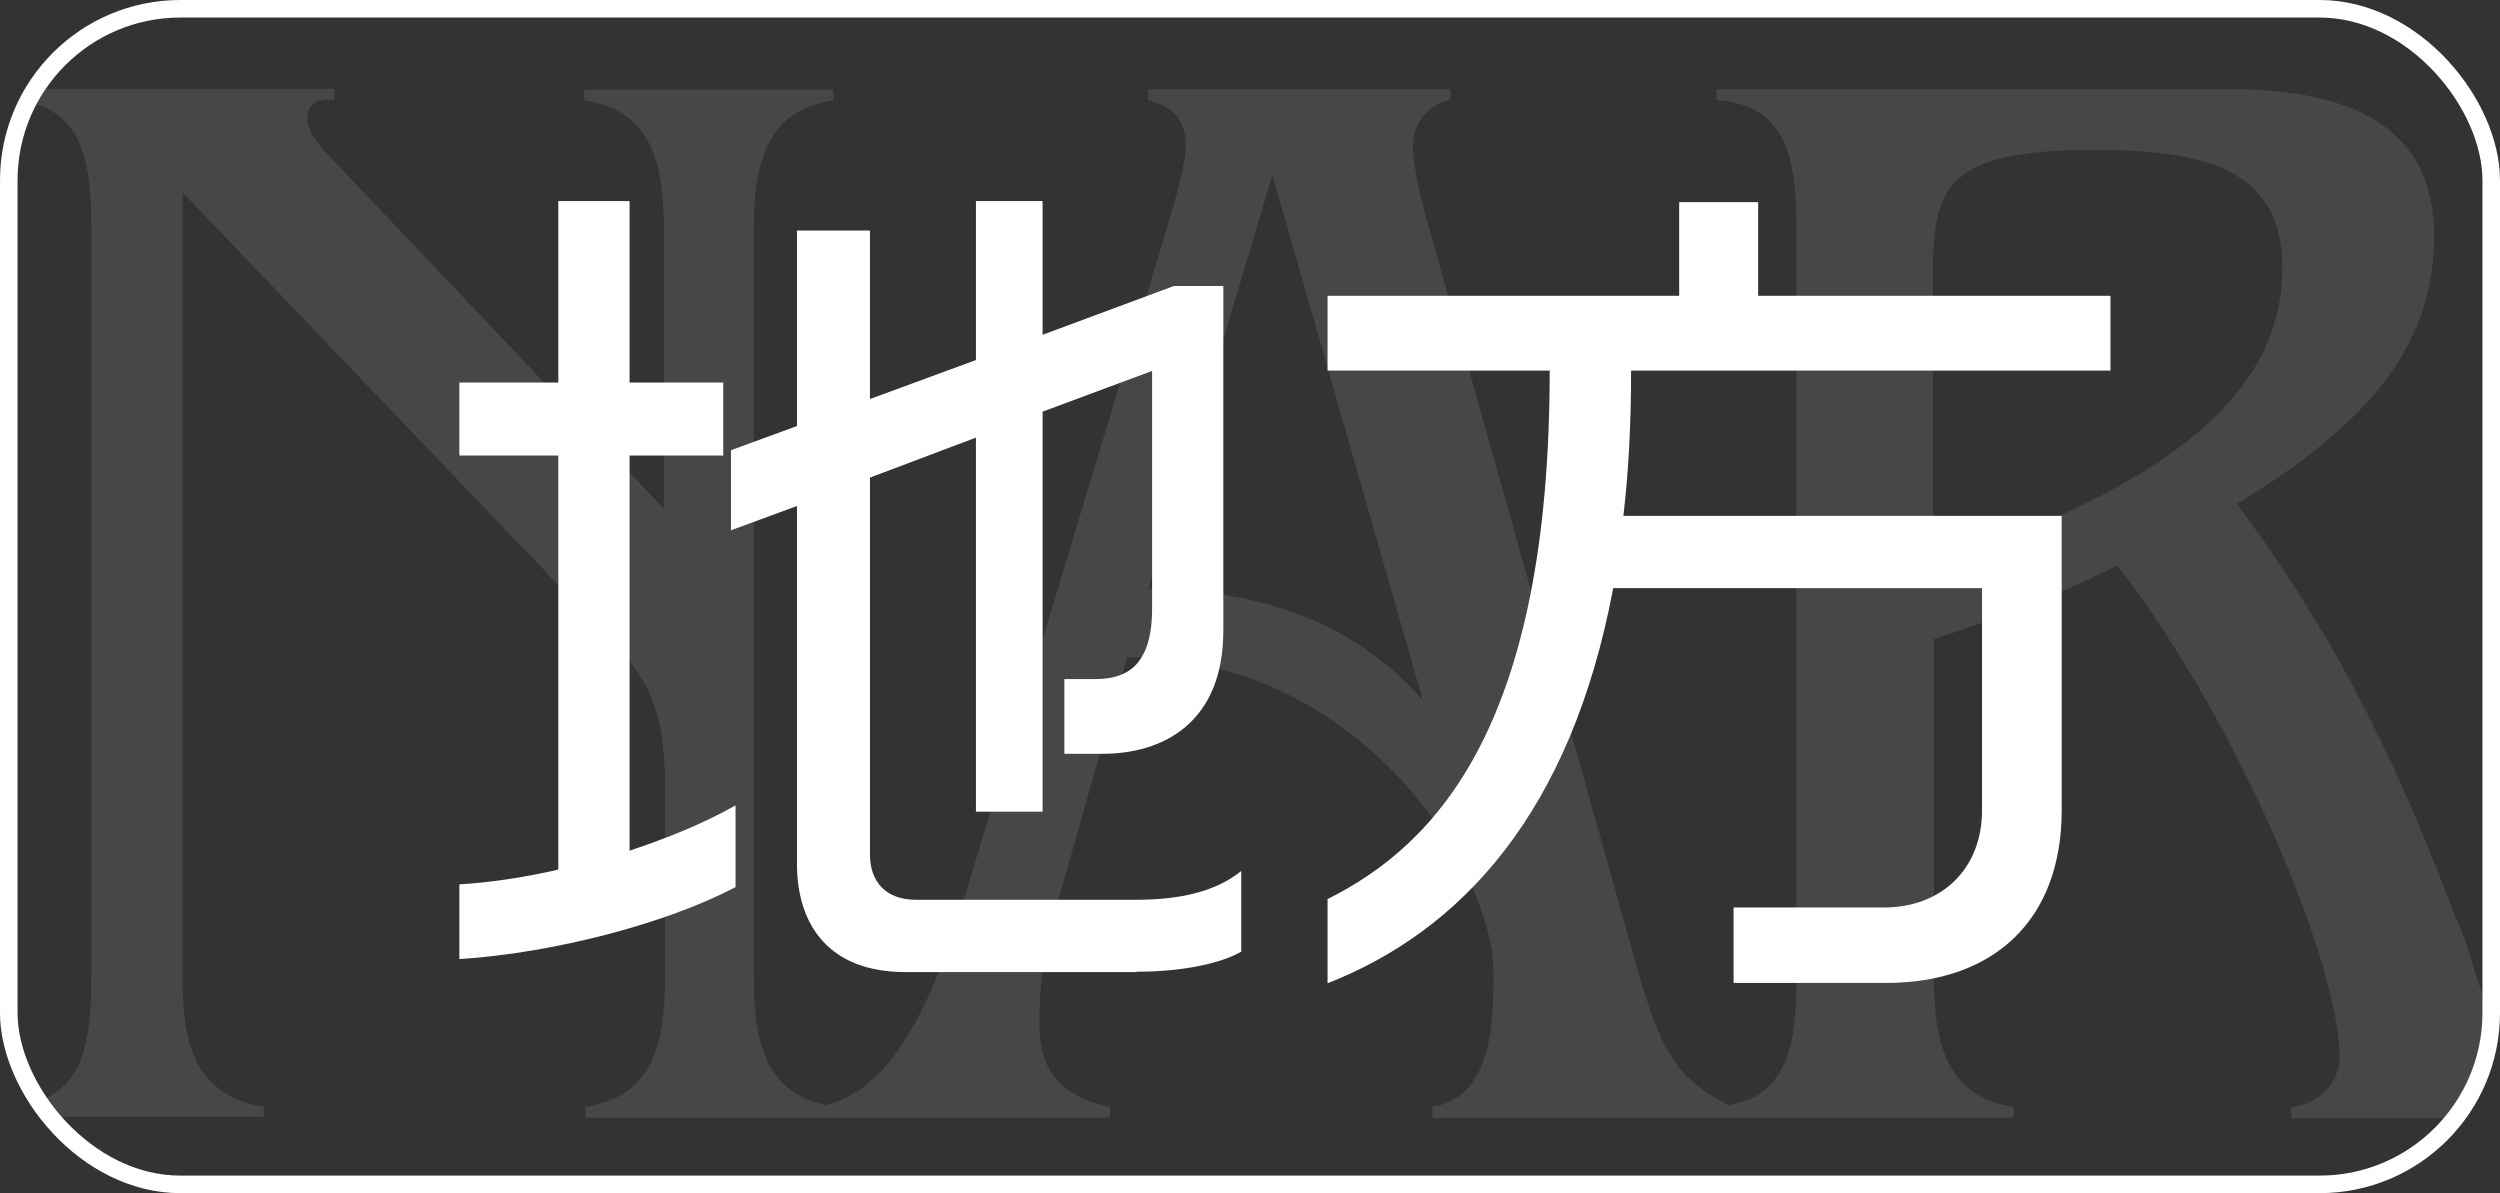 <?xml version="1.0" encoding="UTF-8"?>
<svg id="_レイヤー_2" data-name="レイヤー 2" xmlns="http://www.w3.org/2000/svg" xmlns:xlink="http://www.w3.org/1999/xlink" viewBox="0 0 71.24 34">
  <rect x="0" y="0" width="71.24" height="34" fill="#333333" stroke="none"/>
  <defs>
    <style>
      .cls-1, .cls-2 {
        fill: none;
      }

      .cls-2 {
        stroke: #fff;
        stroke-miterlimit: 10;
      }

      .cls-3 {
        opacity: .1;
      }

      .cls-3, .cls-4 {
        fill: #fff;
      }

      .cls-5 {
        clip-path: url(#clippath);
      }
    </style>
    <clipPath id="clippath">
      <rect class="cls-1" width="71.24" height="34" rx="5.14" ry="5.14"/>
    </clipPath>
  </defs>
  <g id="_レイヤー_1-2" data-name="レイヤー 1">
    <g class="cls-5">
      <rect class="cls-2" width="71.24" height="34" rx="5.14" ry="5.14"/>
      <path class="cls-3" d="M69.99,26.19c-1.47-3.93-3.21-7.77-6.25-11.83,3.75-2.28,5.62-4.51,5.62-7.63,0-2.86-1.96-4.19-5.85-4.19h-14.59v.31l.31.04c1.74.27,1.96,1.78,1.96,3.61v21.38c0,1.82-.22,3.32-1.93,3.61-1.56-.79-1.97-1.57-2.75-4.41l-5.71-20.31c-.27-.94-.54-2.01-.54-2.63,0-.45.31-1.16,1.07-1.29v-.31h-8.61v.31c.62.18,1.07.49,1.07,1.29,0,.67-.4,1.87-.85,3.39l-5.49,18.16c-1.16,3.78-2.36,5.41-3.92,5.8h0c-1.7-.36-2.05-1.79-2.05-3.62V6.51c0-1.83.36-3.26,2.05-3.61l.22-.04v-.31h-7.1v.31l.22.04c1.7.36,2.05,1.78,2.05,3.61v7.99L9.52,4.59c-.4-.4-.76-.8-.76-1.21,0-.36.18-.49.49-.54h.27v-.31H.33v.31l.31.04c1.74.27,1.96,1.78,1.96,3.61v21.38c0,1.83-.22,3.35-1.96,3.61l-.31.04v.31h7.19v-.31l-.31-.04c-1.7-.45-2.01-1.83-2.01-3.61V5.48l12.05,12.59c1.21,1.25,1.7,2.1,1.7,4.33v5.49c0,1.83-.36,3.26-2.05,3.61l-.22.04v.31h14.95v-.31c-.8-.18-2.01-.58-2.01-2.28s.22-2.59.45-3.3l2.05-7.23c6.74,0,10.44,6.16,10.44,8.97,0,1.43-.04,3.57-1.74,3.84v.31h16.56v-.31l-.22-.04c-1.7-.36-2.05-1.83-2.05-3.61v-9.68c1.65-.54,3.48-1.21,5.22-2.1,3.44,4.42,6.34,11.38,6.34,14.01,0,.54-.36,1.29-1.38,1.43v.31h8.26v-.31c-2.59-.4-2.19-1.79-3.53-5.36ZM32.73,16.77l3.53-11.78,4.28,14.95c-1.7-1.92-4.15-3.12-7.81-3.17ZM55.08,16.1V7.8c0-2.45.36-3.53,4.6-3.53,3.03,0,5.36.49,5.36,3.35,0,3.7-3.39,6.25-9.95,8.48Z"/>
      <g>
        <path class="cls-4" d="M13.09,27.33v-2.13c.89-.05,1.86-.2,2.82-.42v-11.8h-2.82v-2.08h2.82v-5.17h2.03v5.17h2.67v2.08h-2.67v11.26c1.06-.35,2.1-.77,3.02-1.29v2.33c-1.98,1.04-5.19,1.88-7.87,2.05ZM32.38,27.7h-6.58c-2.15,0-3.09-1.31-3.09-3.09v-10.19l-1.88.69v-2.28l1.88-.69v-5.57h2.08v4.8l3.02-1.11v-4.53h1.9v3.81l3.74-1.39h1.41v9.82c0,2.62-1.71,3.51-3.44,3.51h-1.09v-2.13h.89c.82,0,1.61-.32,1.61-2v-6.78l-3.12,1.16v11.4h-1.9v-10.66l-3.02,1.14v10.74c0,.74.42,1.29,1.31,1.29h6.28c1.21,0,2.25-.22,2.99-.82v2.3c-.62.35-1.71.57-2.99.57Z"/>
        <path class="cls-4" d="M46.48,10.54c0,1.51-.07,2.89-.22,4.16h12.49v8.39c0,3.17-1.98,4.92-5,4.92h-4.35v-2.15h4.28c1.66,0,2.8-1.11,2.8-2.77v-6.33h-10.51c-1.21,6.43-4.35,9.77-8.14,11.26v-2.4c3.17-1.58,6.33-5.05,6.33-15.06h-6.33v-2.13h10.02v-2.67h2.25v2.67h10.04v2.13h-13.66Z"/>
      </g>
    </g>
  </g>
</svg>